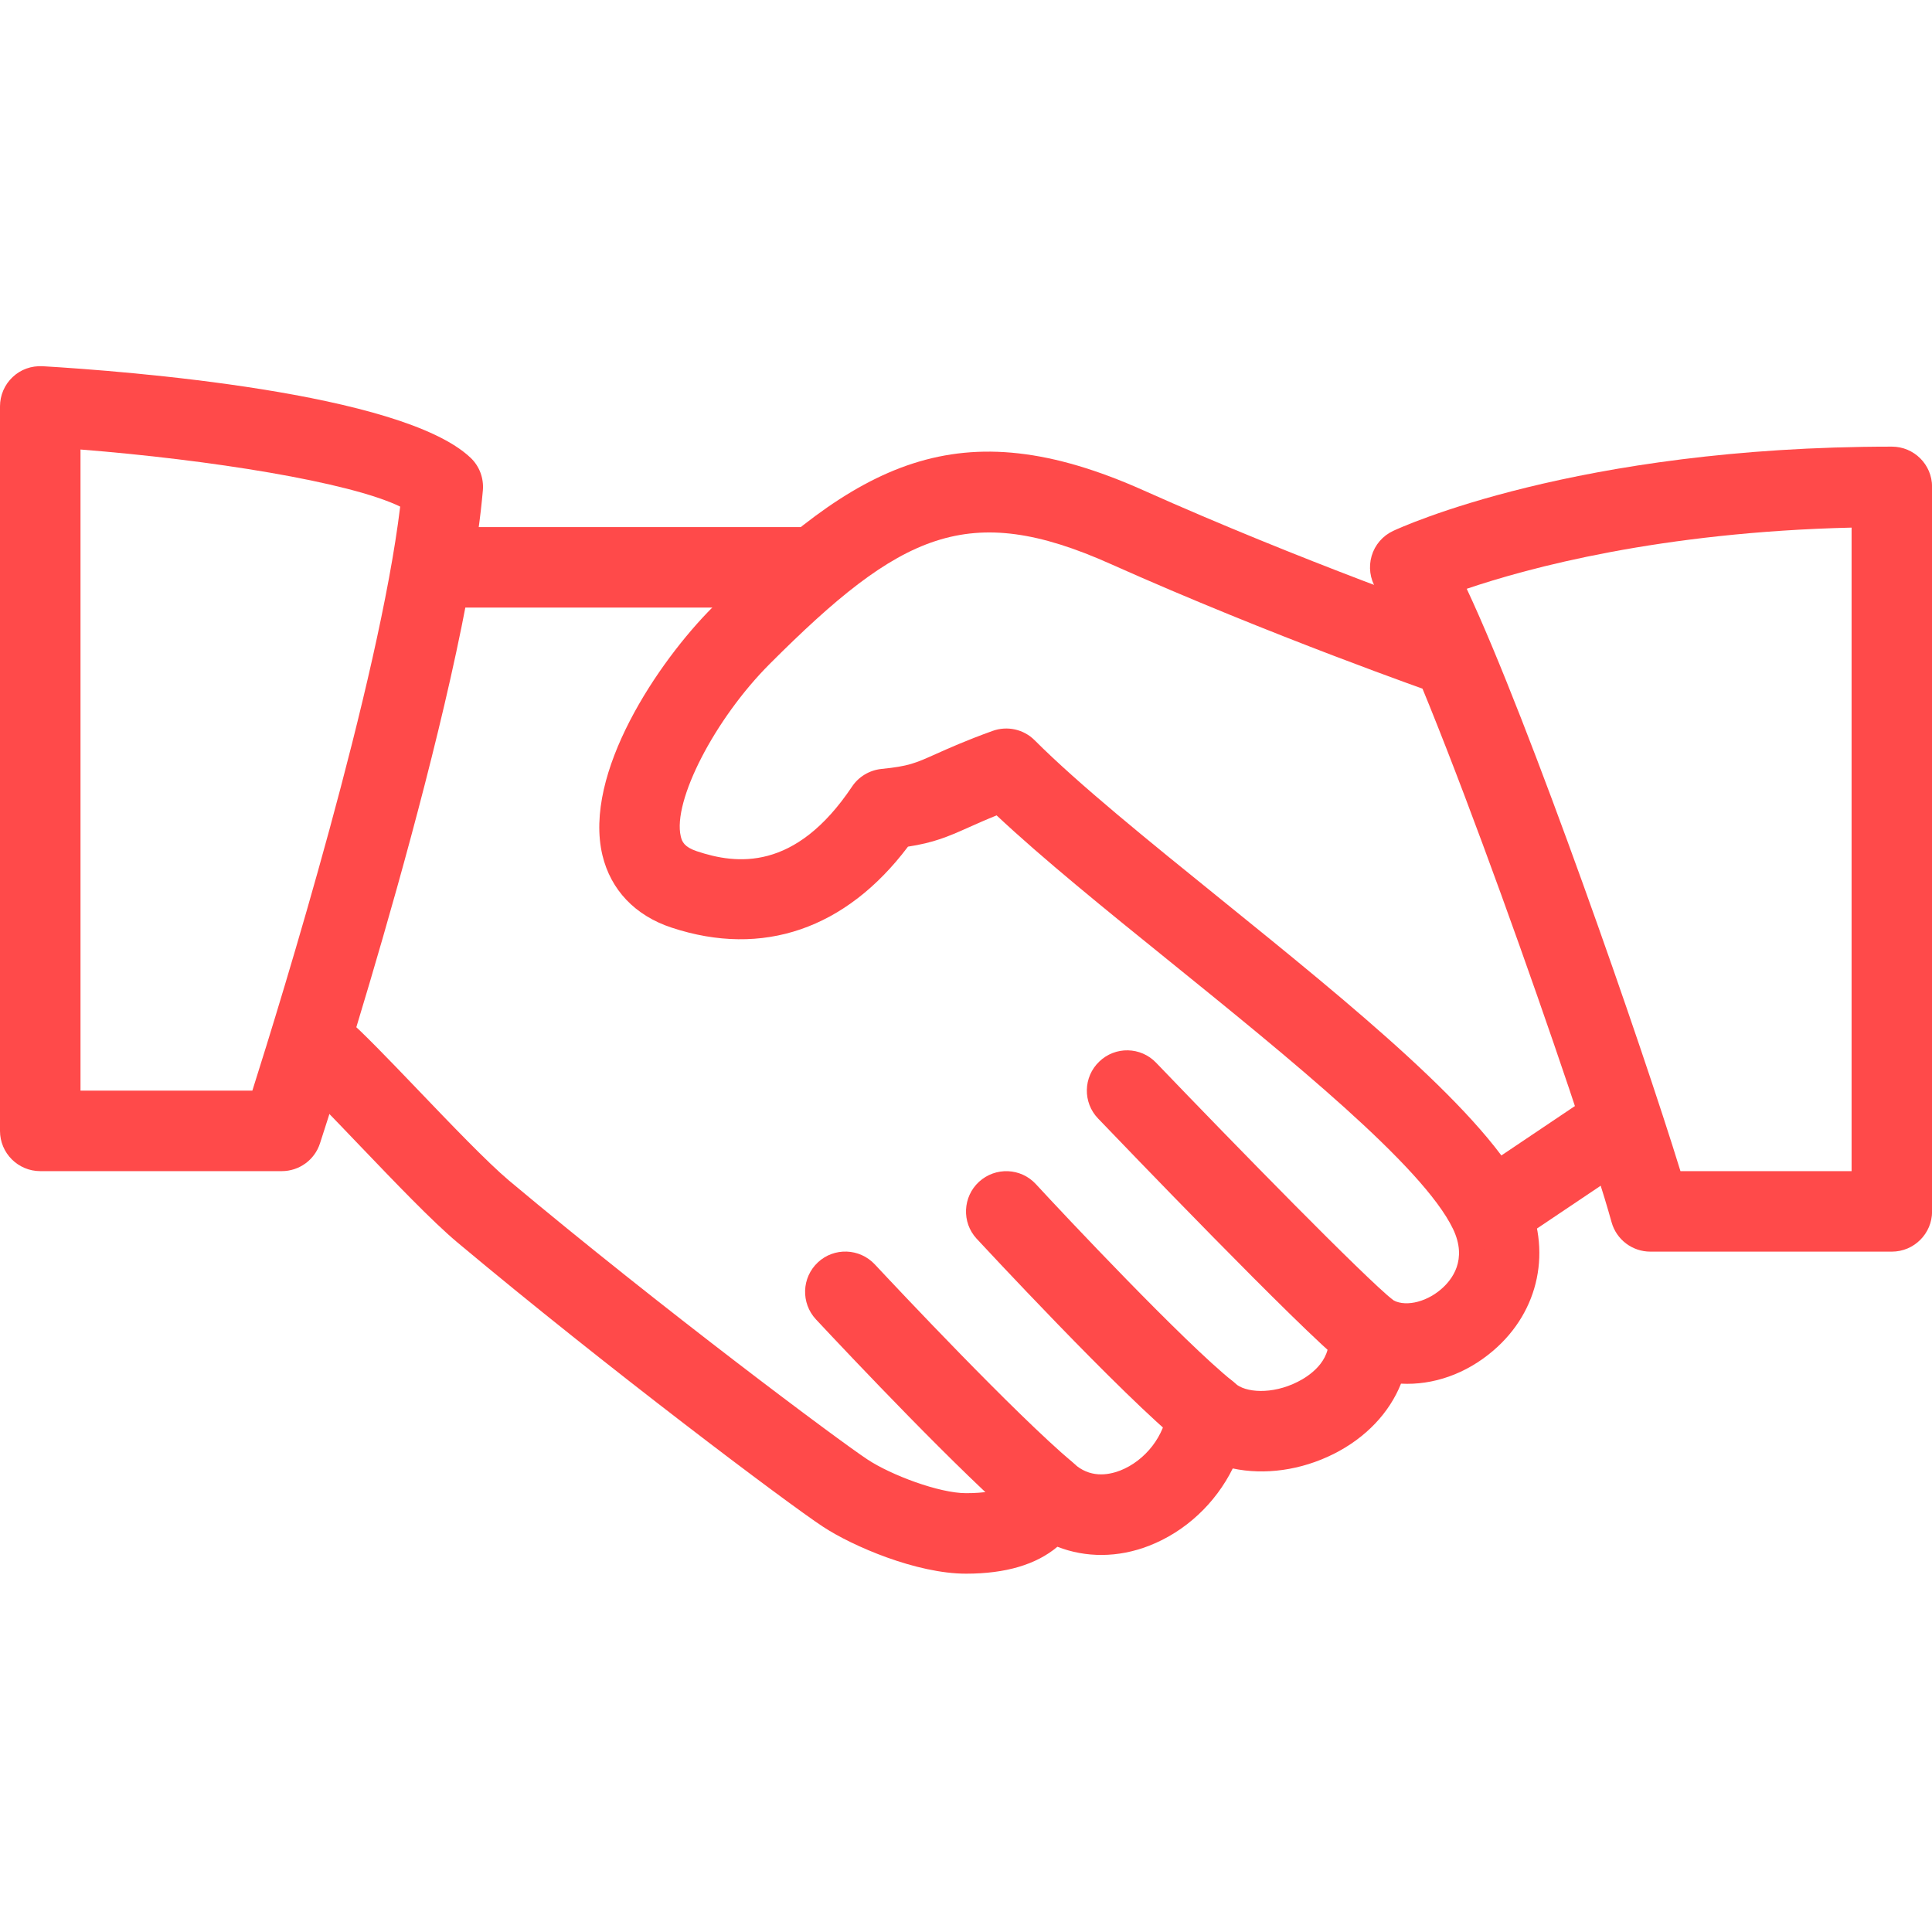 <?xml version="1.0" encoding="UTF-8"?>
<svg xmlns="http://www.w3.org/2000/svg" width="45" height="45" viewBox="0 0 45 45" fill="none">
  <g clip-path="url(#clip0_8008_28123)">
    <path d="M35.532 27.813C34.649 25.971 31.49 23.416 28.437 20.946C26.735 19.57 25.126 18.269 24.1 17.243C23.843 16.984 23.459 16.902 23.12 17.024C22.488 17.252 22.098 17.429 21.79 17.566C21.321 17.776 21.164 17.847 20.532 17.91C20.253 17.939 20.001 18.089 19.846 18.321C18.52 20.303 17.148 20.134 16.231 19.827C15.938 19.729 15.886 19.604 15.857 19.484C15.661 18.66 16.649 16.744 17.929 15.463C20.976 12.415 22.548 11.652 25.866 13.135C29.632 14.819 33.404 16.137 33.442 16.15C33.935 16.32 34.466 16.062 34.636 15.572C34.805 15.083 34.548 14.548 34.059 14.378C34.021 14.365 30.323 13.073 26.633 11.421C22.334 9.499 19.975 10.764 16.605 14.136C15.323 15.418 13.581 18.014 14.031 19.917C14.224 20.727 14.794 21.327 15.642 21.606C17.766 22.308 19.705 21.636 21.149 19.72C21.745 19.628 22.069 19.493 22.557 19.274C22.733 19.195 22.939 19.103 23.213 18.992C24.286 19.999 25.733 21.171 27.258 22.403C30.014 24.633 33.14 27.16 33.843 28.623C34.19 29.345 33.817 29.815 33.563 30.031C33.192 30.35 32.684 30.451 32.408 30.258C32.105 30.05 31.709 30.037 31.396 30.224C31.081 30.412 30.905 30.766 30.944 31.13C31.008 31.726 30.462 32.067 30.226 32.185C29.626 32.489 29 32.437 28.765 32.219C28.503 31.975 28.126 31.904 27.792 32.028C27.458 32.153 27.226 32.461 27.192 32.817C27.136 33.432 26.68 34.023 26.086 34.254C25.799 34.362 25.383 34.428 25.009 34.087C24.777 33.877 24.454 33.796 24.153 33.869C23.847 33.944 23.601 34.165 23.494 34.46C23.459 34.553 23.378 34.779 22.501 34.779C21.876 34.779 20.753 34.357 20.204 33.993C19.546 33.56 15.418 30.481 11.854 27.496C11.353 27.074 10.487 26.17 9.722 25.371C9.043 24.662 8.423 24.019 8.104 23.749C7.705 23.412 7.114 23.462 6.782 23.86C6.448 24.256 6.497 24.848 6.893 25.182C7.183 25.427 7.746 26.022 8.366 26.669C9.203 27.543 10.067 28.446 10.648 28.934C14.14 31.857 18.336 35.013 19.172 35.562C19.863 36.016 21.349 36.654 22.501 36.654C23.425 36.654 24.136 36.442 24.629 36.027C25.289 36.284 26.039 36.286 26.761 36.005C27.614 35.675 28.315 35.009 28.713 34.203C29.451 34.36 30.297 34.25 31.066 33.864C31.818 33.485 32.362 32.905 32.632 32.228C33.378 32.268 34.147 32.003 34.782 31.458C35.859 30.537 36.155 29.105 35.532 27.813Z" fill="#FF4A4A"></path>
    <path d="M18.75 12.277H10.313C9.795 12.277 9.375 12.697 9.375 13.215C9.375 13.732 9.795 14.152 10.313 14.152H18.75C19.268 14.152 19.688 13.732 19.688 13.215C19.688 12.697 19.268 12.277 18.75 12.277Z" fill="#FF4A4A"></path>
    <path d="M38.281 25.817C37.991 25.388 37.409 25.27 36.98 25.562L34.239 27.404C33.809 27.692 33.695 28.276 33.984 28.705C34.166 28.973 34.462 29.119 34.764 29.119C34.942 29.119 35.124 29.069 35.285 28.96L38.026 27.119C38.456 26.83 38.57 26.247 38.281 25.817Z" fill="#FF4A4A"></path>
    <path d="M32.459 30.291C31.788 29.762 28.786 26.689 26.929 24.754C26.571 24.379 25.977 24.366 25.604 24.726C25.229 25.084 25.217 25.679 25.576 26.052C26.058 26.554 30.308 30.985 31.296 31.765C31.467 31.9 31.673 31.966 31.876 31.966C32.151 31.966 32.427 31.842 32.614 31.608C32.935 31.203 32.866 30.612 32.459 30.291Z" fill="#FF4A4A"></path>
    <path d="M28.712 32.172C27.588 31.274 24.767 28.276 24.129 27.582C23.776 27.199 23.186 27.177 22.803 27.526C22.423 27.876 22.396 28.471 22.747 28.851C22.781 28.887 26.148 32.523 27.54 33.637C27.712 33.773 27.92 33.841 28.125 33.841C28.398 33.841 28.672 33.719 28.858 33.49C29.18 33.085 29.115 32.495 28.712 32.172Z" fill="#FF4A4A"></path>
    <path d="M24.982 34.06C23.645 32.933 20.909 30.021 20.375 29.449C20.02 29.071 19.426 29.05 19.049 29.404C18.671 29.759 18.652 30.351 19.004 30.73C19.773 31.553 22.391 34.328 23.773 35.495C23.949 35.643 24.163 35.716 24.376 35.716C24.642 35.716 24.909 35.601 25.094 35.382C25.428 34.984 25.378 34.394 24.982 34.06Z" fill="#FF4A4A"></path>
    <path d="M10.958 10.66C9.351 9.137 2.925 8.644 0.994 8.53C0.728 8.517 0.482 8.605 0.294 8.783C0.107 8.959 0 9.206 0 9.465V26.341C0 26.858 0.42 27.278 0.938 27.278H6.563C6.968 27.278 7.328 27.018 7.453 26.631C7.59 26.211 10.821 16.296 11.247 11.421C11.271 11.136 11.166 10.855 10.958 10.66ZM5.878 25.403H1.875V10.47C4.888 10.708 8.14 11.226 9.321 11.8C8.824 15.906 6.576 23.202 5.878 25.403Z" fill="#FF4A4A"></path>
    <path d="M44.065 10.403C36.703 10.403 32.619 12.287 32.449 12.366C32.205 12.48 32.023 12.692 31.948 12.949C31.873 13.206 31.91 13.482 32.051 13.71C33.21 15.576 36.838 25.938 37.536 28.465C37.648 28.872 38.018 29.153 38.44 29.153H44.065C44.582 29.153 45.002 28.733 45.002 28.216V11.34C45.002 10.821 44.582 10.403 44.065 10.403ZM43.127 27.278H39.141C38.252 24.383 35.627 16.834 34.163 13.714C35.593 13.229 38.666 12.394 43.127 12.289V27.278Z" fill="#FF4A4A"></path>
  </g>
  <defs>
    <clipPath id="clip0_8008_28123">
      <rect width="45.002" height="45.002" fill="white"></rect>
    </clipPath>
  </defs>
</svg>
